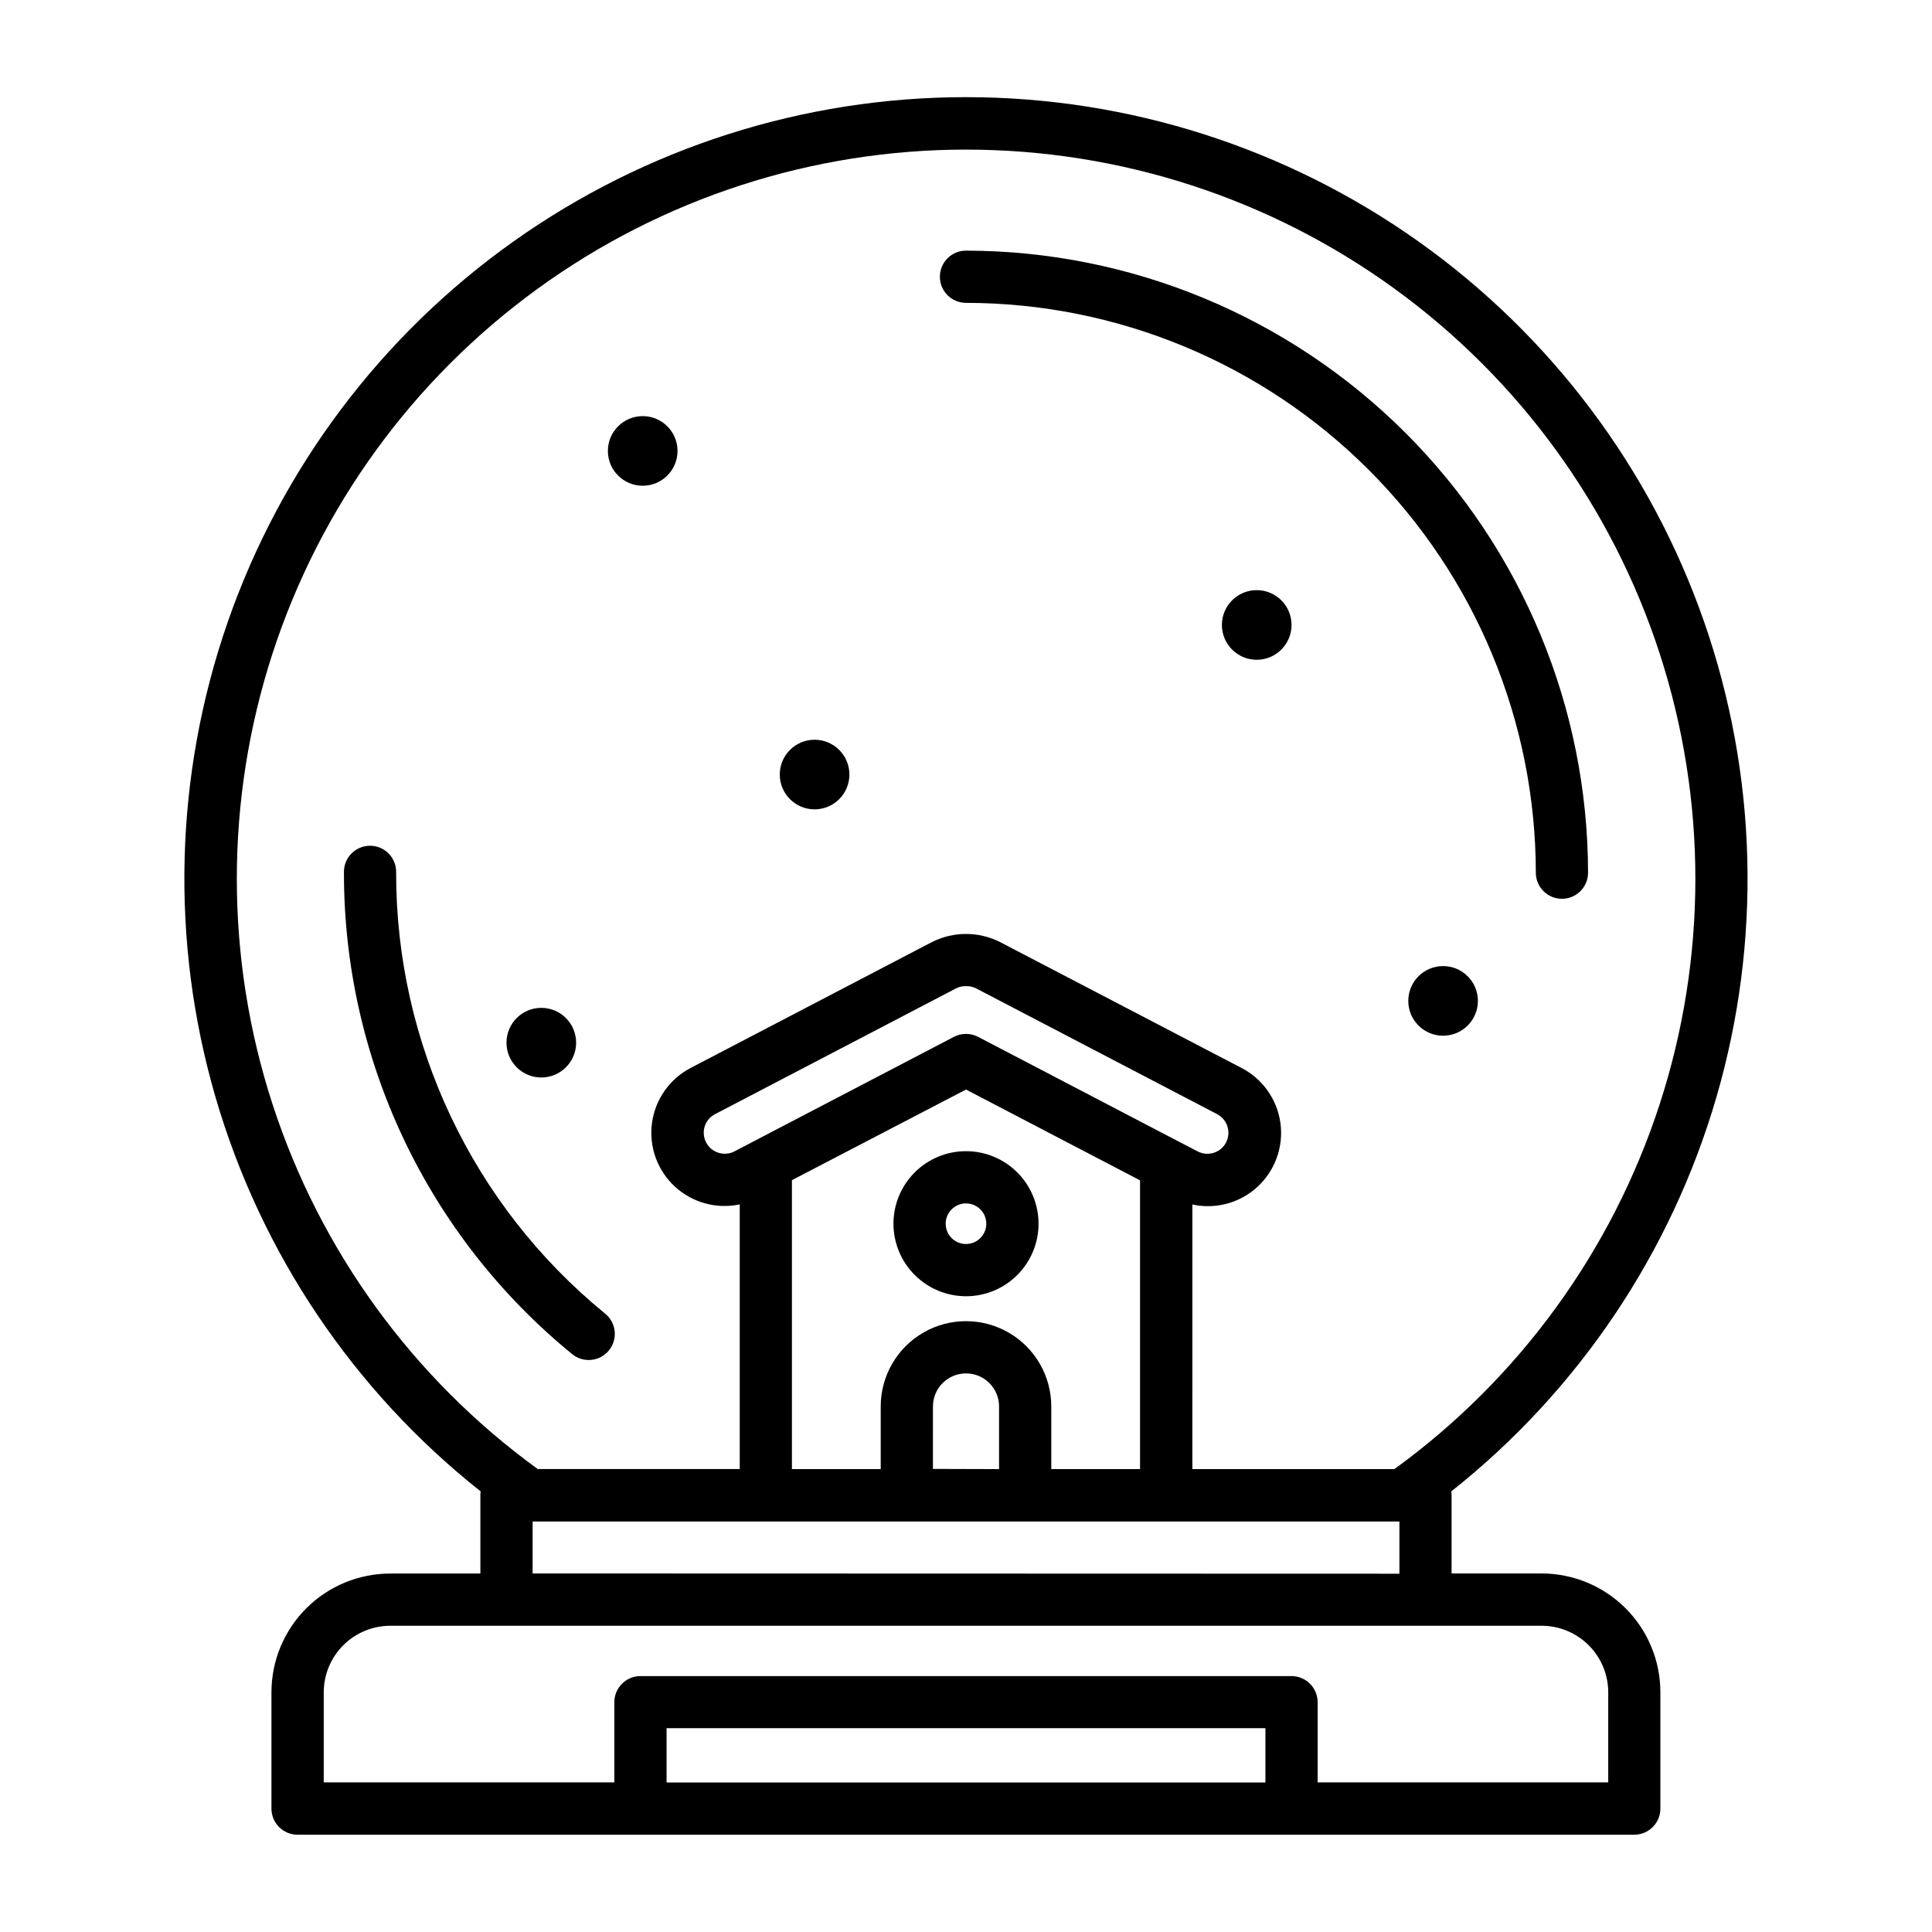 <?xml version="1.0" encoding="UTF-8"?>
<!-- The Best Svg Icon site in the world: iconSvg.co, Visit us! https://iconsvg.co -->
<svg fill="#000000" width="800px" height="800px" version="1.1" viewBox="144 144 512 512" xmlns="http://www.w3.org/2000/svg">
 <g>
  <path d="m271.39 539.24c-0.059 0.332-0.086 0.672-0.086 1.008v20.758h-23.879c-8.352 0-16.359 3.32-22.266 9.223-5.902 5.906-9.223 13.914-9.223 22.266v30.805c0 3.82 3.098 6.918 6.922 6.918h354.24-0.004c3.82-0.004 6.918-3.098 6.922-6.918v-30.828c0-8.352-3.316-16.359-9.223-22.266-5.906-5.902-13.914-9.223-22.266-9.223h-23.844v-20.734c-0.008-0.336-0.035-0.672-0.086-1.008 33.711-26.703 58.273-63.234 70.285-104.53 12.008-41.297 10.863-85.305-3.273-125.92-14.137-40.617-40.566-75.824-75.621-100.74-35.051-24.918-76.992-38.305-120-38.305-43.008 0-84.949 13.387-120 38.305-35.055 24.914-61.484 60.121-75.621 100.74-14.137 40.617-15.277 84.625-3.269 125.92s36.57 77.828 70.285 104.53zm207.96 77.145h-158.7v-14.402h158.7zm90.848-23.914v23.883h-77.012v-21.254c-0.004-3.82-3.102-6.914-6.918-6.918h-172.54c-3.82 0.004-6.918 3.098-6.922 6.918v21.254h-77.012v-23.883c0.008-4.672 1.867-9.152 5.172-12.457 3.305-3.305 7.789-5.164 12.461-5.168h305.14c4.672 0.004 9.156 1.863 12.461 5.168 3.305 3.305 5.164 7.785 5.172 12.457zm-285.05-31.488v-13.773h229.71v13.84zm171.22-114.46-0.094-0.047-53.082-27.703 0.004 0.004c-2.008-1.039-4.394-1.039-6.402 0l-53.074 27.695-0.094 0.055-5.016 2.613h0.004c-1.996 1.023-4.41 0.754-6.129-0.688-1.719-1.441-2.406-3.773-1.742-5.918 0.438-1.414 1.422-2.59 2.738-3.266l63.82-33.305-0.004-0.004c0.809-0.422 1.711-0.633 2.621-0.621h0.191c0.91-0.008 1.809 0.203 2.621 0.621l63.828 33.305-0.004 0.004c2.723 1.426 3.777 4.781 2.363 7.508-1.426 2.719-4.781 3.773-7.512 2.363zm-102.5 10.234 46.133-24.016 46.121 24.066v76.523h-23.523v-16.602c0-8.074-4.305-15.539-11.301-19.574-6.992-4.039-15.605-4.039-22.598 0-6.992 4.035-11.301 11.5-11.301 19.574v16.602h-23.531zm37.367 76.523 0.004-16.551c0-4.84 3.922-8.762 8.762-8.762 4.836 0 8.762 3.922 8.762 8.762v16.602zm8.766-349.63c40.824-0.008 80.605 12.914 113.63 36.914 33.027 23.996 57.605 57.84 70.211 96.668 12.609 38.832 12.594 80.656-0.039 119.48-12.637 38.82-37.238 72.645-70.285 96.621h-53.531l0.004-70.125c6.188 1.344 12.641-0.418 17.289-4.719 4.644-4.301 6.902-10.598 6.043-16.871-0.859-6.273-4.727-11.73-10.359-14.621l-63.852-33.293c-5.723-2.926-12.508-2.926-18.23 0l-63.82 33.297v0.004c-5.598 2.906-9.434 8.355-10.281 14.609-0.844 6.254 1.406 12.527 6.031 16.816 4.629 4.289 11.055 6.062 17.227 4.746v70.141h-53.531c-33.035-23.977-57.633-57.797-70.262-96.613-12.633-38.816-12.648-80.633-0.047-119.46 12.602-38.828 37.176-72.664 70.191-96.664 33.02-24 72.789-36.93 113.61-36.934z"/>
  <path d="m295.45 502.7c1.41 1.238 3.262 1.848 5.129 1.695 1.867-0.156 3.59-1.059 4.781-2.508 1.188-1.449 1.738-3.316 1.527-5.176-0.215-1.863-1.172-3.559-2.66-4.699-35.008-28.645-55.293-71.504-55.246-116.73 0.062-1.875-0.637-3.695-1.941-5.043-1.301-1.348-3.098-2.109-4.973-2.109s-3.672 0.762-4.977 2.109c-1.301 1.348-2.004 3.168-1.938 5.043-0.027 24.383 5.367 48.465 15.797 70.504 10.43 22.039 25.629 41.48 44.5 56.918z"/>
  <path d="m400 224.26c40.039 0.039 78.426 15.957 106.74 44.27s44.234 66.703 44.27 106.74c0 3.82 3.098 6.918 6.918 6.918 3.824 0 6.922-3.098 6.922-6.918-0.051-43.707-17.434-85.605-48.34-116.51-30.902-30.902-72.805-48.289-116.51-48.336-3.824 0-6.922 3.098-6.922 6.918s3.098 6.918 6.922 6.918z"/>
  <path d="m369.1 349.26c0 5.098-4.133 9.227-9.227 9.227s-9.227-4.129-9.227-9.227c0-5.094 4.133-9.223 9.227-9.223s9.227 4.129 9.227 9.223"/>
  <path d="m486.27 309.62c0 5.094-4.133 9.227-9.227 9.227-5.098 0-9.227-4.133-9.227-9.227 0-5.098 4.129-9.227 9.227-9.227 5.094 0 9.227 4.129 9.227 9.227"/>
  <path d="m535.66 409.25c0 5.094-4.129 9.223-9.227 9.223-5.094 0-9.223-4.129-9.223-9.223 0-5.098 4.129-9.227 9.223-9.227 5.098 0 9.227 4.129 9.227 9.227"/>
  <path d="m296.68 420.32c0 5.094-4.133 9.227-9.227 9.227-5.098 0-9.227-4.133-9.227-9.227s4.129-9.227 9.227-9.227c5.094 0 9.227 4.133 9.227 9.227"/>
  <path d="m323.55 263.5c0 5.098-4.133 9.227-9.227 9.227-5.098 0-9.227-4.129-9.227-9.227 0-5.094 4.129-9.223 9.227-9.223 5.094 0 9.227 4.129 9.227 9.223"/>
  <path d="m400 487.52c5.098 0 9.984-2.023 13.59-5.629 3.606-3.606 5.633-8.492 5.633-13.594 0-5.098-2.023-9.984-5.629-13.59-3.602-3.606-8.492-5.633-13.59-5.633-5.098-0.004-9.988 2.019-13.594 5.625-3.606 3.602-5.633 8.492-5.637 13.59 0.004 5.098 2.031 9.984 5.637 13.59 3.602 3.606 8.492 5.633 13.59 5.641zm0-24.609c2.176 0 4.141 1.312 4.973 3.328 0.836 2.012 0.371 4.328-1.168 5.867-1.543 1.539-3.859 2-5.871 1.164-2.012-0.836-3.324-2.801-3.32-4.981 0.008-2.969 2.418-5.371 5.387-5.379z"/>
 </g>
</svg>